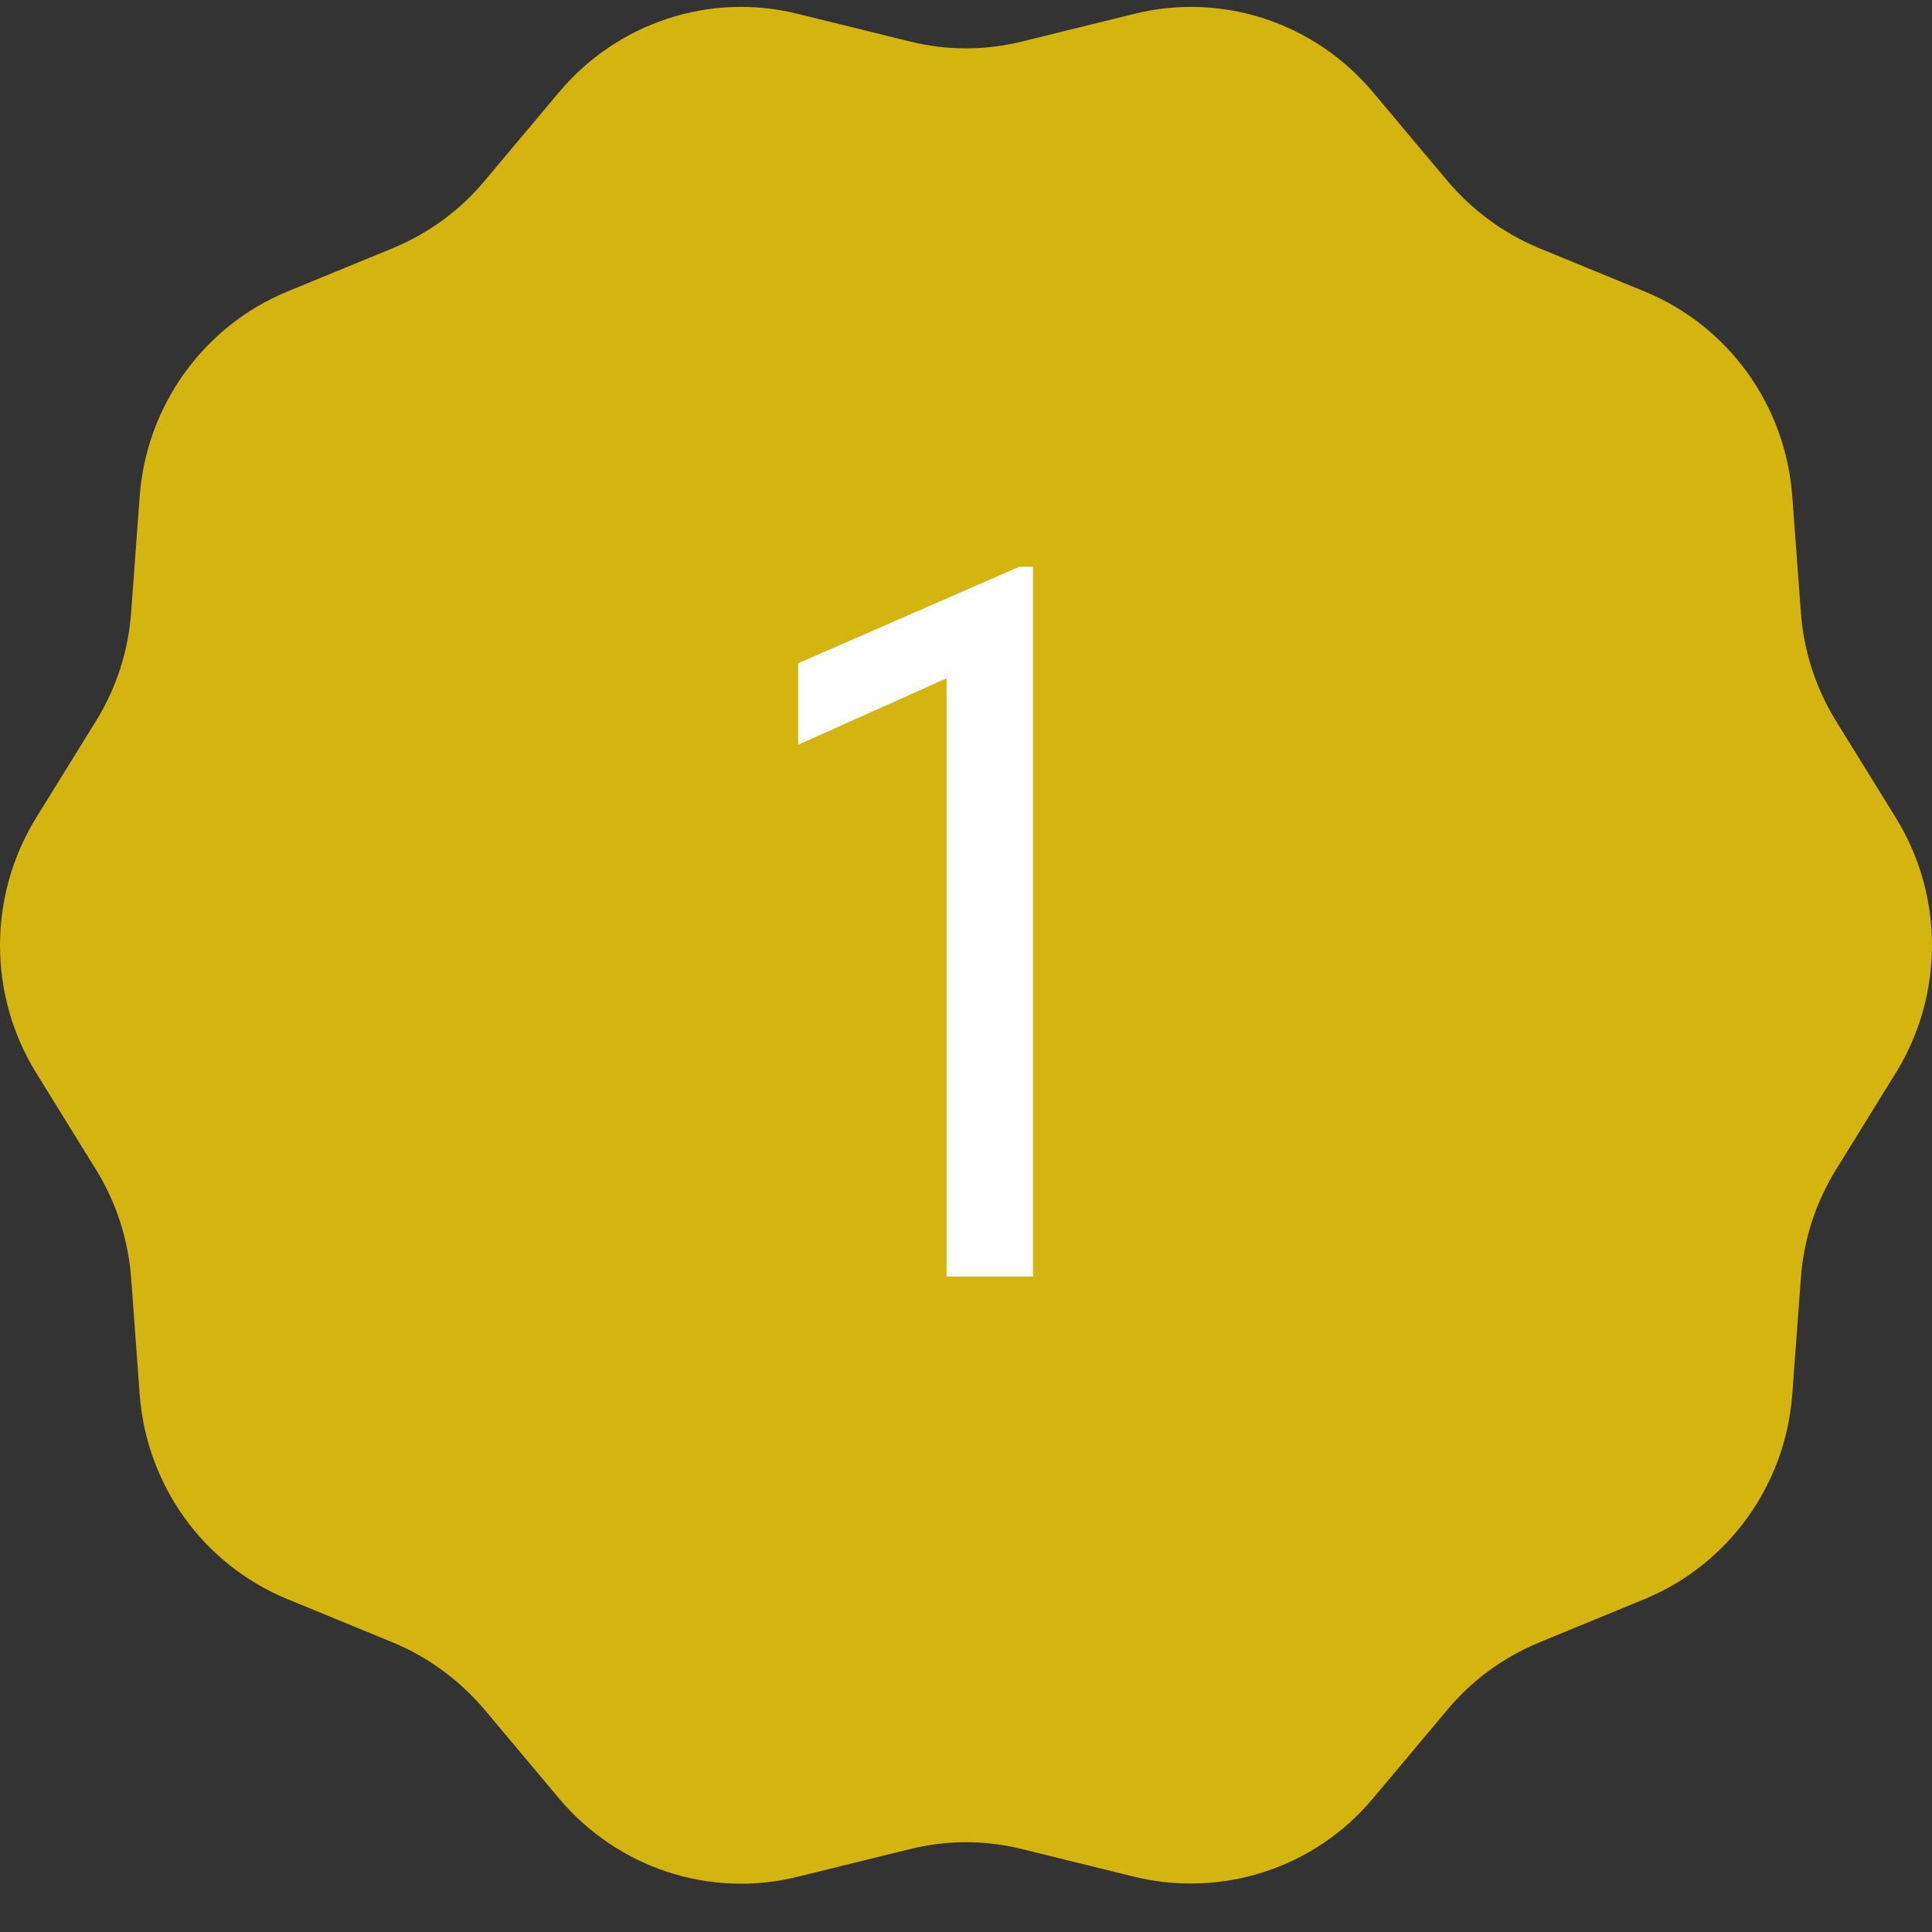 <svg width="35" height="35" viewBox="0 0 35 35" fill="none" xmlns="http://www.w3.org/2000/svg">
<rect x="0" y="0" width="35" height="35" fill="#333333" stroke="none"/>
<path d="M18.531 0.748L20.544 0.252C22.138 -0.146 23.813 0.407 24.876 1.674L26.213 3.267C26.664 3.803 27.235 4.226 27.88 4.494L29.796 5.282C31.318 5.908 32.349 7.346 32.469 8.995L32.623 11.075C32.671 11.774 32.888 12.457 33.259 13.058L34.354 14.829C35.215 16.235 35.215 18.015 34.354 19.421L33.259 21.192C32.888 21.793 32.671 22.468 32.623 23.174L32.469 25.255C32.349 26.904 31.31 28.342 29.796 28.968L27.88 29.756C27.235 30.024 26.664 30.439 26.213 30.983L24.876 32.576C23.821 33.843 22.138 34.388 20.544 33.998L18.531 33.502C17.854 33.331 17.146 33.331 16.469 33.502L14.456 33.998C12.862 34.396 11.187 33.843 10.124 32.576L8.787 30.983C8.336 30.447 7.765 30.024 7.12 29.756L5.204 28.968C3.682 28.342 2.651 26.904 2.53 25.255L2.377 23.174C2.329 22.476 2.112 21.793 1.741 21.192L0.646 19.421C-0.215 18.015 -0.215 16.235 0.646 14.829L1.741 13.058C2.112 12.457 2.329 11.783 2.377 11.075L2.53 8.995C2.651 7.346 3.69 5.908 5.204 5.282L7.12 4.494C7.765 4.226 8.336 3.811 8.787 3.267L10.124 1.674C11.187 0.407 12.862 -0.146 14.456 0.252L16.469 0.748C17.146 0.919 17.854 0.919 18.531 0.748Z" fill="#D4B40E"/>
<path d="M18.713 23.125H17.148V12.288L14.459 13.492V12.016L18.467 10.267H18.713V23.125Z" fill="white"/>
</svg>
